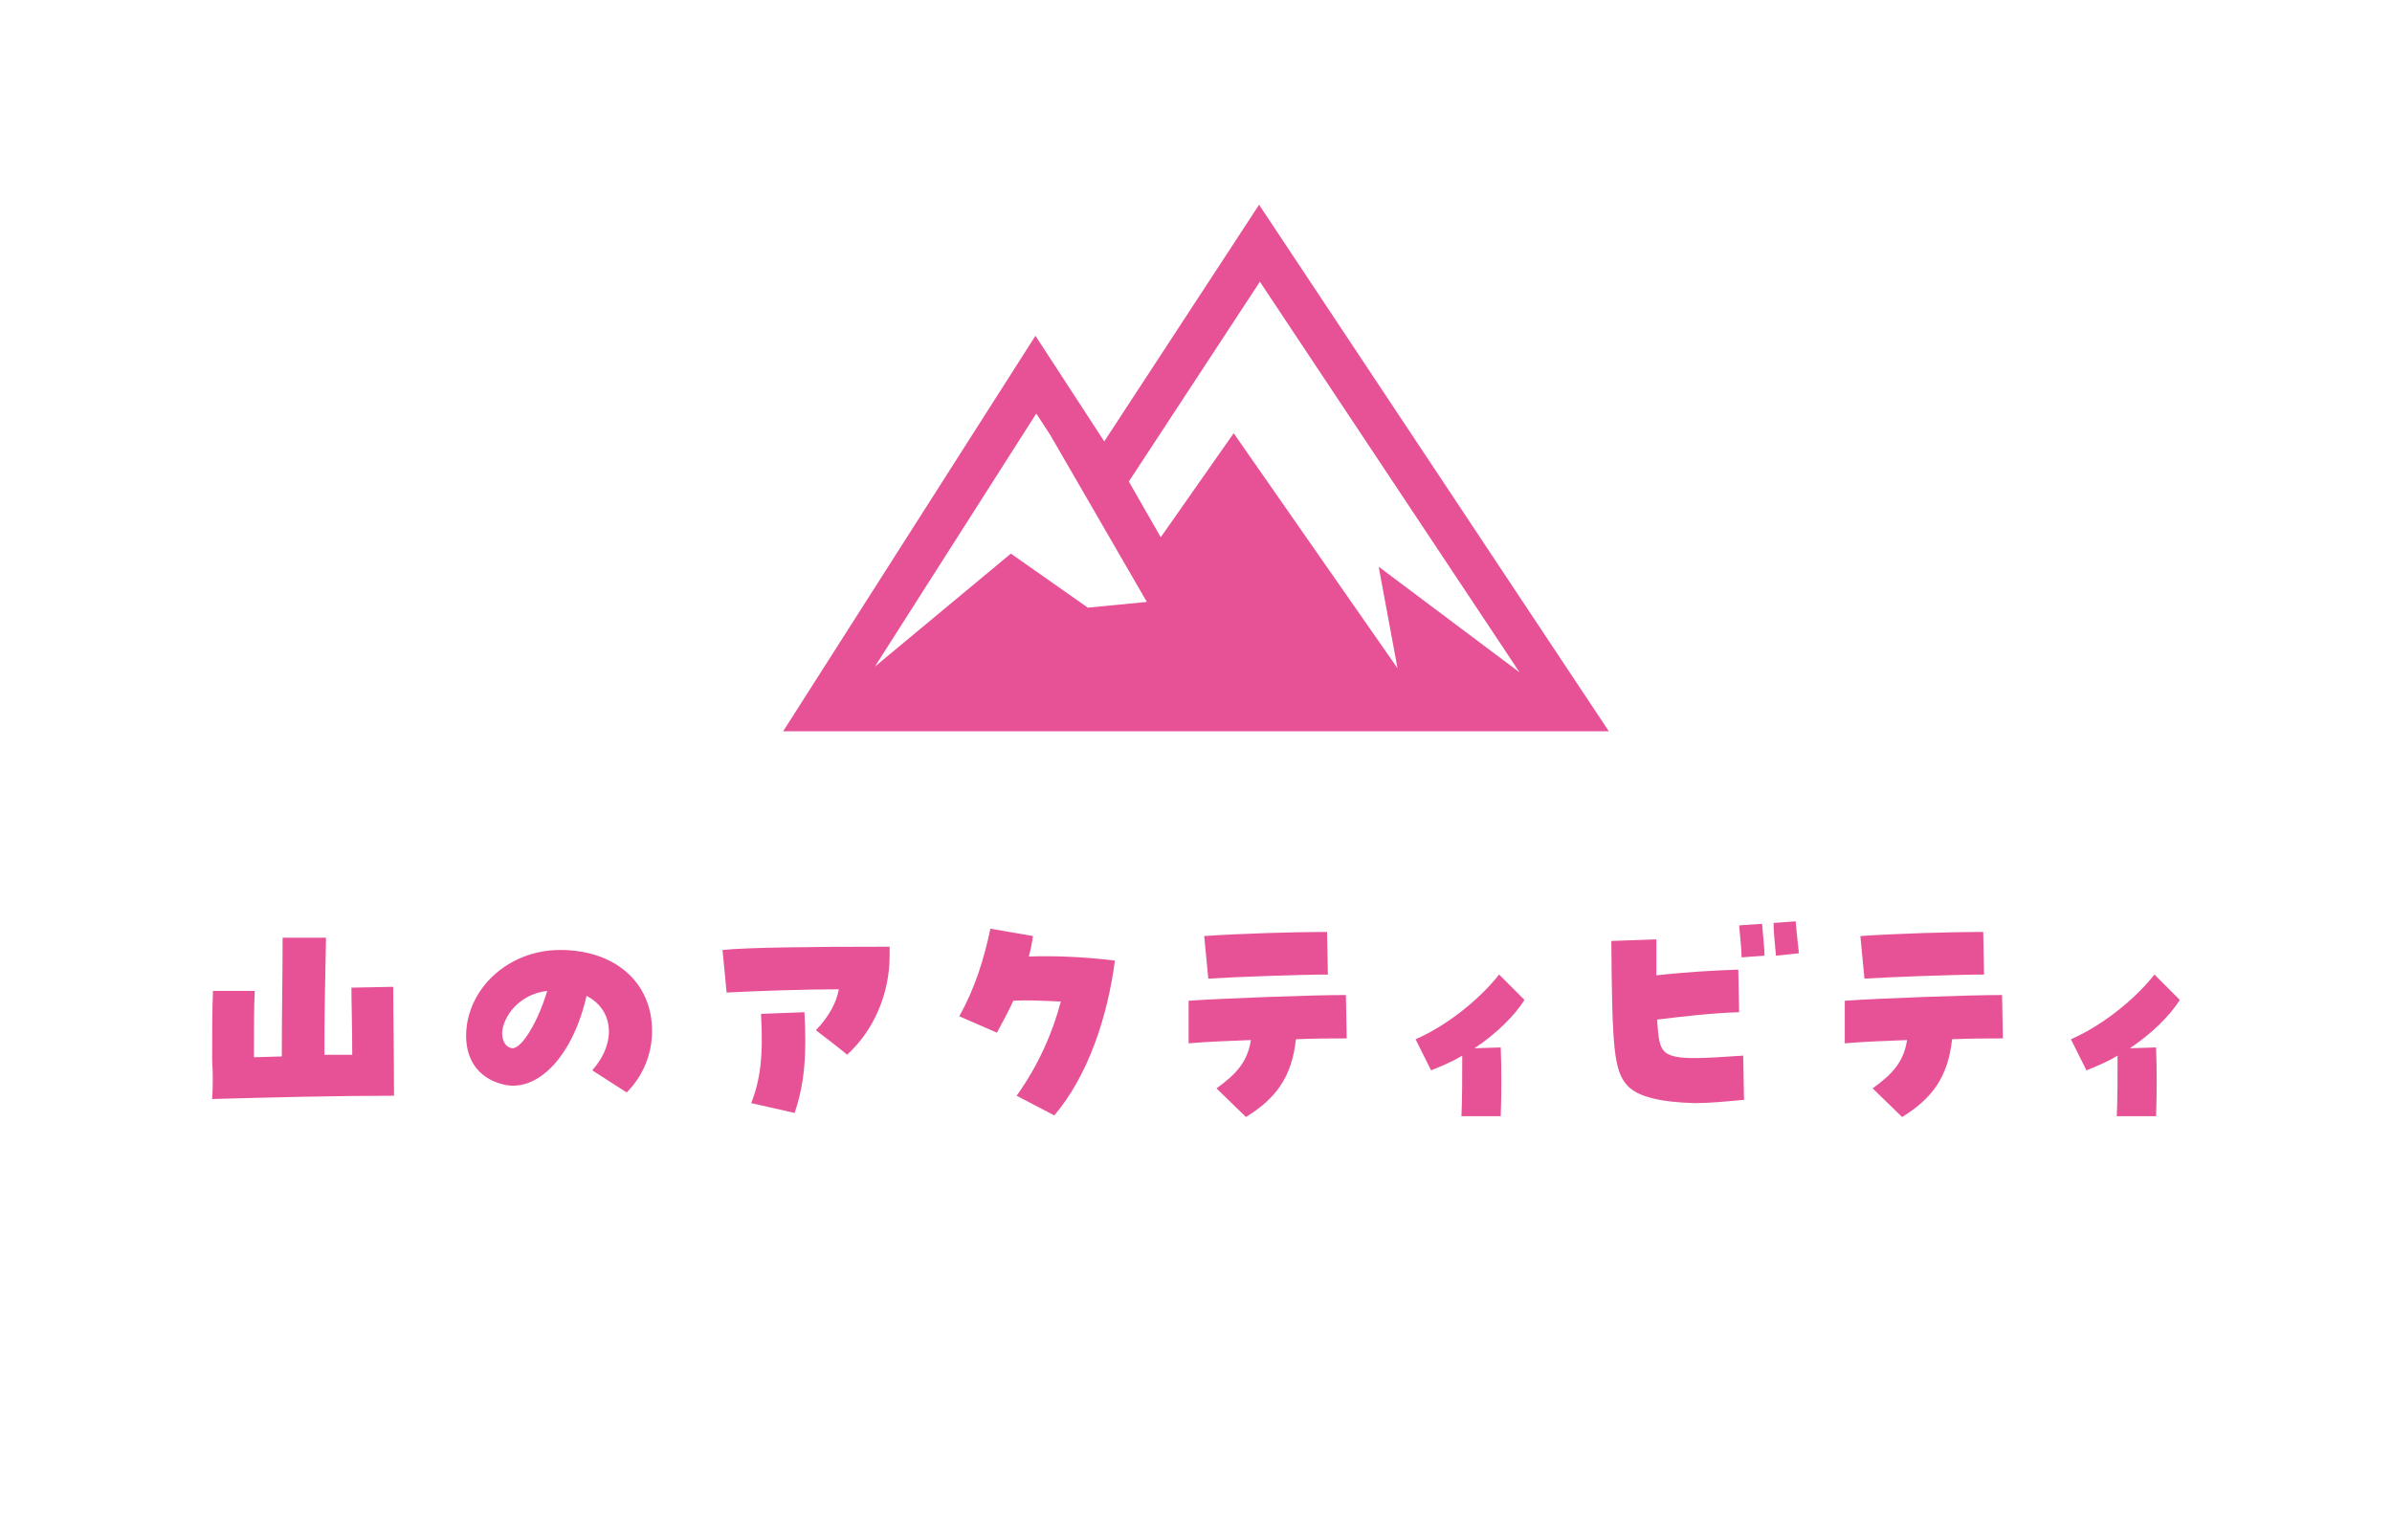 <?xml version="1.0" encoding="utf-8"?>
<!-- Generator: Adobe Illustrator 27.4.1, SVG Export Plug-In . SVG Version: 6.00 Build 0)  -->
<svg version="1.1" id="b" xmlns="http://www.w3.org/2000/svg" xmlns:xlink="http://www.w3.org/1999/xlink" x="0px" y="0px"
	 viewBox="0 0 292 188" style="enable-background:new 0 0 292 188;" xml:space="preserve">
<style type="text/css">
	.st0{fill:#E75297;}
	.st1{fill:none;}
</style>
<path class="st0" d="M25.9,129.4c0-3,0-6,0.1-8.4h5.1c-0.1,1.7-0.1,4.9-0.1,8.1l3.4-0.1c0-5.5,0.1-9.6,0.1-14.5h5.3
	c-0.1,4.6-0.2,9.2-0.2,14.3c1.2,0,2.3,0,3.4,0c0-3.2-0.1-6.5-0.1-8.2l5.1-0.1c0,2.8,0.1,8.4,0.1,13.3c-7.4,0-14.8,0.2-22.2,0.4
	C26,132.7,26,131,25.9,129.4L25.9,129.4z"/>
<path class="st0" d="M72.3,130.7c3-3.4,2.6-7.4-0.7-9.1c-1.6,7.1-5.7,11.6-9.8,10.9c-3.1-0.6-4.9-2.8-4.9-6c0-5.6,5-10.5,11.5-10.5
	s11.2,3.8,11.2,9.9c0,2.8-1.1,5.5-3.1,7.5L72.3,130.7L72.3,130.7z M66.8,121c-3.5,0.4-5.4,3.2-5.5,5.1c0,0.7,0.2,1.7,1.2,1.9
	C63.7,128.1,65.7,124.7,66.8,121z"/>
<path class="st0" d="M99.6,125.8c1.7-1.8,2.5-3.4,2.8-5c-3.7,0-10.1,0.2-13.7,0.4l-0.5-5.2c3-0.3,10.3-0.4,20.4-0.4
	c0,0.2,0,0.4,0,1.1c0,4.6-1.9,9.1-5.2,12.1C103.4,128.7,99.6,125.8,99.6,125.8z M91.7,134.7c1.1-2.8,1.5-5.7,1.2-10.9l5.3-0.2
	c0.3,5.2,0,8.8-1.2,12.3L91.7,134.7z"/>
<path class="st0" d="M124.1,133.8c2.6-3.6,4.4-7.7,5.4-11.5c-2.1-0.1-4.1-0.2-5.8-0.1c-0.6,1.3-1.3,2.6-2,3.9l-4.6-2
	c1.9-3.4,3-6.9,3.8-10.7l5.2,0.9c-0.1,0.8-0.3,1.7-0.5,2.5c2.9-0.1,6.5,0,10.5,0.5c-0.9,6.9-3.3,14.1-7.4,18.9
	C128.7,136.2,124.1,133.8,124.1,133.8z"/>
<path class="st0" d="M148.5,132.9c2.5-1.8,3.8-3.3,4.2-5.9c-2.6,0.1-5.3,0.2-7.6,0.4l0-5.2c4.3-0.3,15-0.7,19.2-0.7l0.1,5.3
	c-1.7,0-3.8,0-6.2,0.1c-0.5,4.6-2.4,7.2-6.1,9.5L148.5,132.9L148.5,132.9z M147,114.3c4.2-0.3,11.2-0.5,14.4-0.5h0.6l0.1,5.2
	c-3.2,0-11.6,0.3-14.6,0.5L147,114.3z"/>
<path class="st0" d="M178.5,128.9c-1.3,0.8-2.6,1.3-3.8,1.8l-1.9-3.8c3.5-1.5,7.6-4.6,10.2-7.9l3.1,3.1c-1.2,1.9-3.4,4.1-6.1,5.9
	l3.2-0.1c0.1,2.7,0.1,5.5,0,8.4h-4.8C178.5,134.7,178.5,131,178.5,128.9L178.5,128.9z"/>
<path class="st0" d="M198.7,132.6c-1.7-1.8-1.9-4.6-2-17.7l5.5-0.2c0,1.6,0,3.1,0,4.4c3.5-0.4,7-0.6,10-0.7l0.1,5.2
	c-3.3,0.1-6.7,0.5-10,0.9c0.1,2.1,0.3,3.3,0.8,3.8c1,1.3,4.9,0.9,9.7,0.6l0.1,5.4c-2.2,0.2-4.2,0.4-6,0.4
	C202.7,134.6,199.9,133.9,198.7,132.6L198.7,132.6z M212.3,113l2.8-0.2c0.1,1.2,0.3,3,0.3,3.9l-2.8,0.2
	C212.6,115.9,212.4,114.2,212.3,113z M216.5,112.7l2.7-0.2c0.1,1.2,0.3,3,0.4,3.9l-2.8,0.3C216.7,115.5,216.5,113.8,216.5,112.7
	L216.5,112.7z"/>
<path class="st0" d="M228.6,132.9c2.5-1.8,3.8-3.3,4.2-5.9c-2.6,0.1-5.3,0.2-7.6,0.4l0-5.2c4.3-0.3,15-0.7,19.2-0.7l0.1,5.3
	c-1.7,0-3.8,0-6.2,0.1c-0.5,4.6-2.4,7.2-6.1,9.5L228.6,132.9L228.6,132.9z M227.1,114.3c4.2-0.3,11.2-0.5,14.4-0.5h0.6l0.1,5.2
	c-3.2,0-11.6,0.3-14.6,0.5L227.1,114.3L227.1,114.3z"/>
<path class="st0" d="M258.5,128.9c-1.3,0.8-2.6,1.3-3.8,1.8l-1.9-3.8c3.5-1.5,7.6-4.6,10.2-7.9l3.1,3.1c-1.2,1.9-3.4,4.1-6.1,5.9
	l3.2-0.1c0.1,2.7,0.1,5.5,0,8.4h-4.8C258.5,134.7,258.5,131,258.5,128.9L258.5,128.9z"/>
<path class="st0" d="M153.7,25l-18.9,28.9L126.4,41L95.6,89.3h100.8L153.7,25L153.7,25z M132.8,74.2l-9.4-6.6l-16.6,13.8l19.7-30.9
	l1.7,2.6L140,73.5L132.8,74.2L132.8,74.2z M150.6,52.9l-8.9,12.7l-3.9-6.8l16-24.4l31.7,47.7l-17.2-12.9l2.3,12.4L150.6,52.9
	L150.6,52.9z"/>
<rect class="st1" width="292" height="188"/>
</svg>
